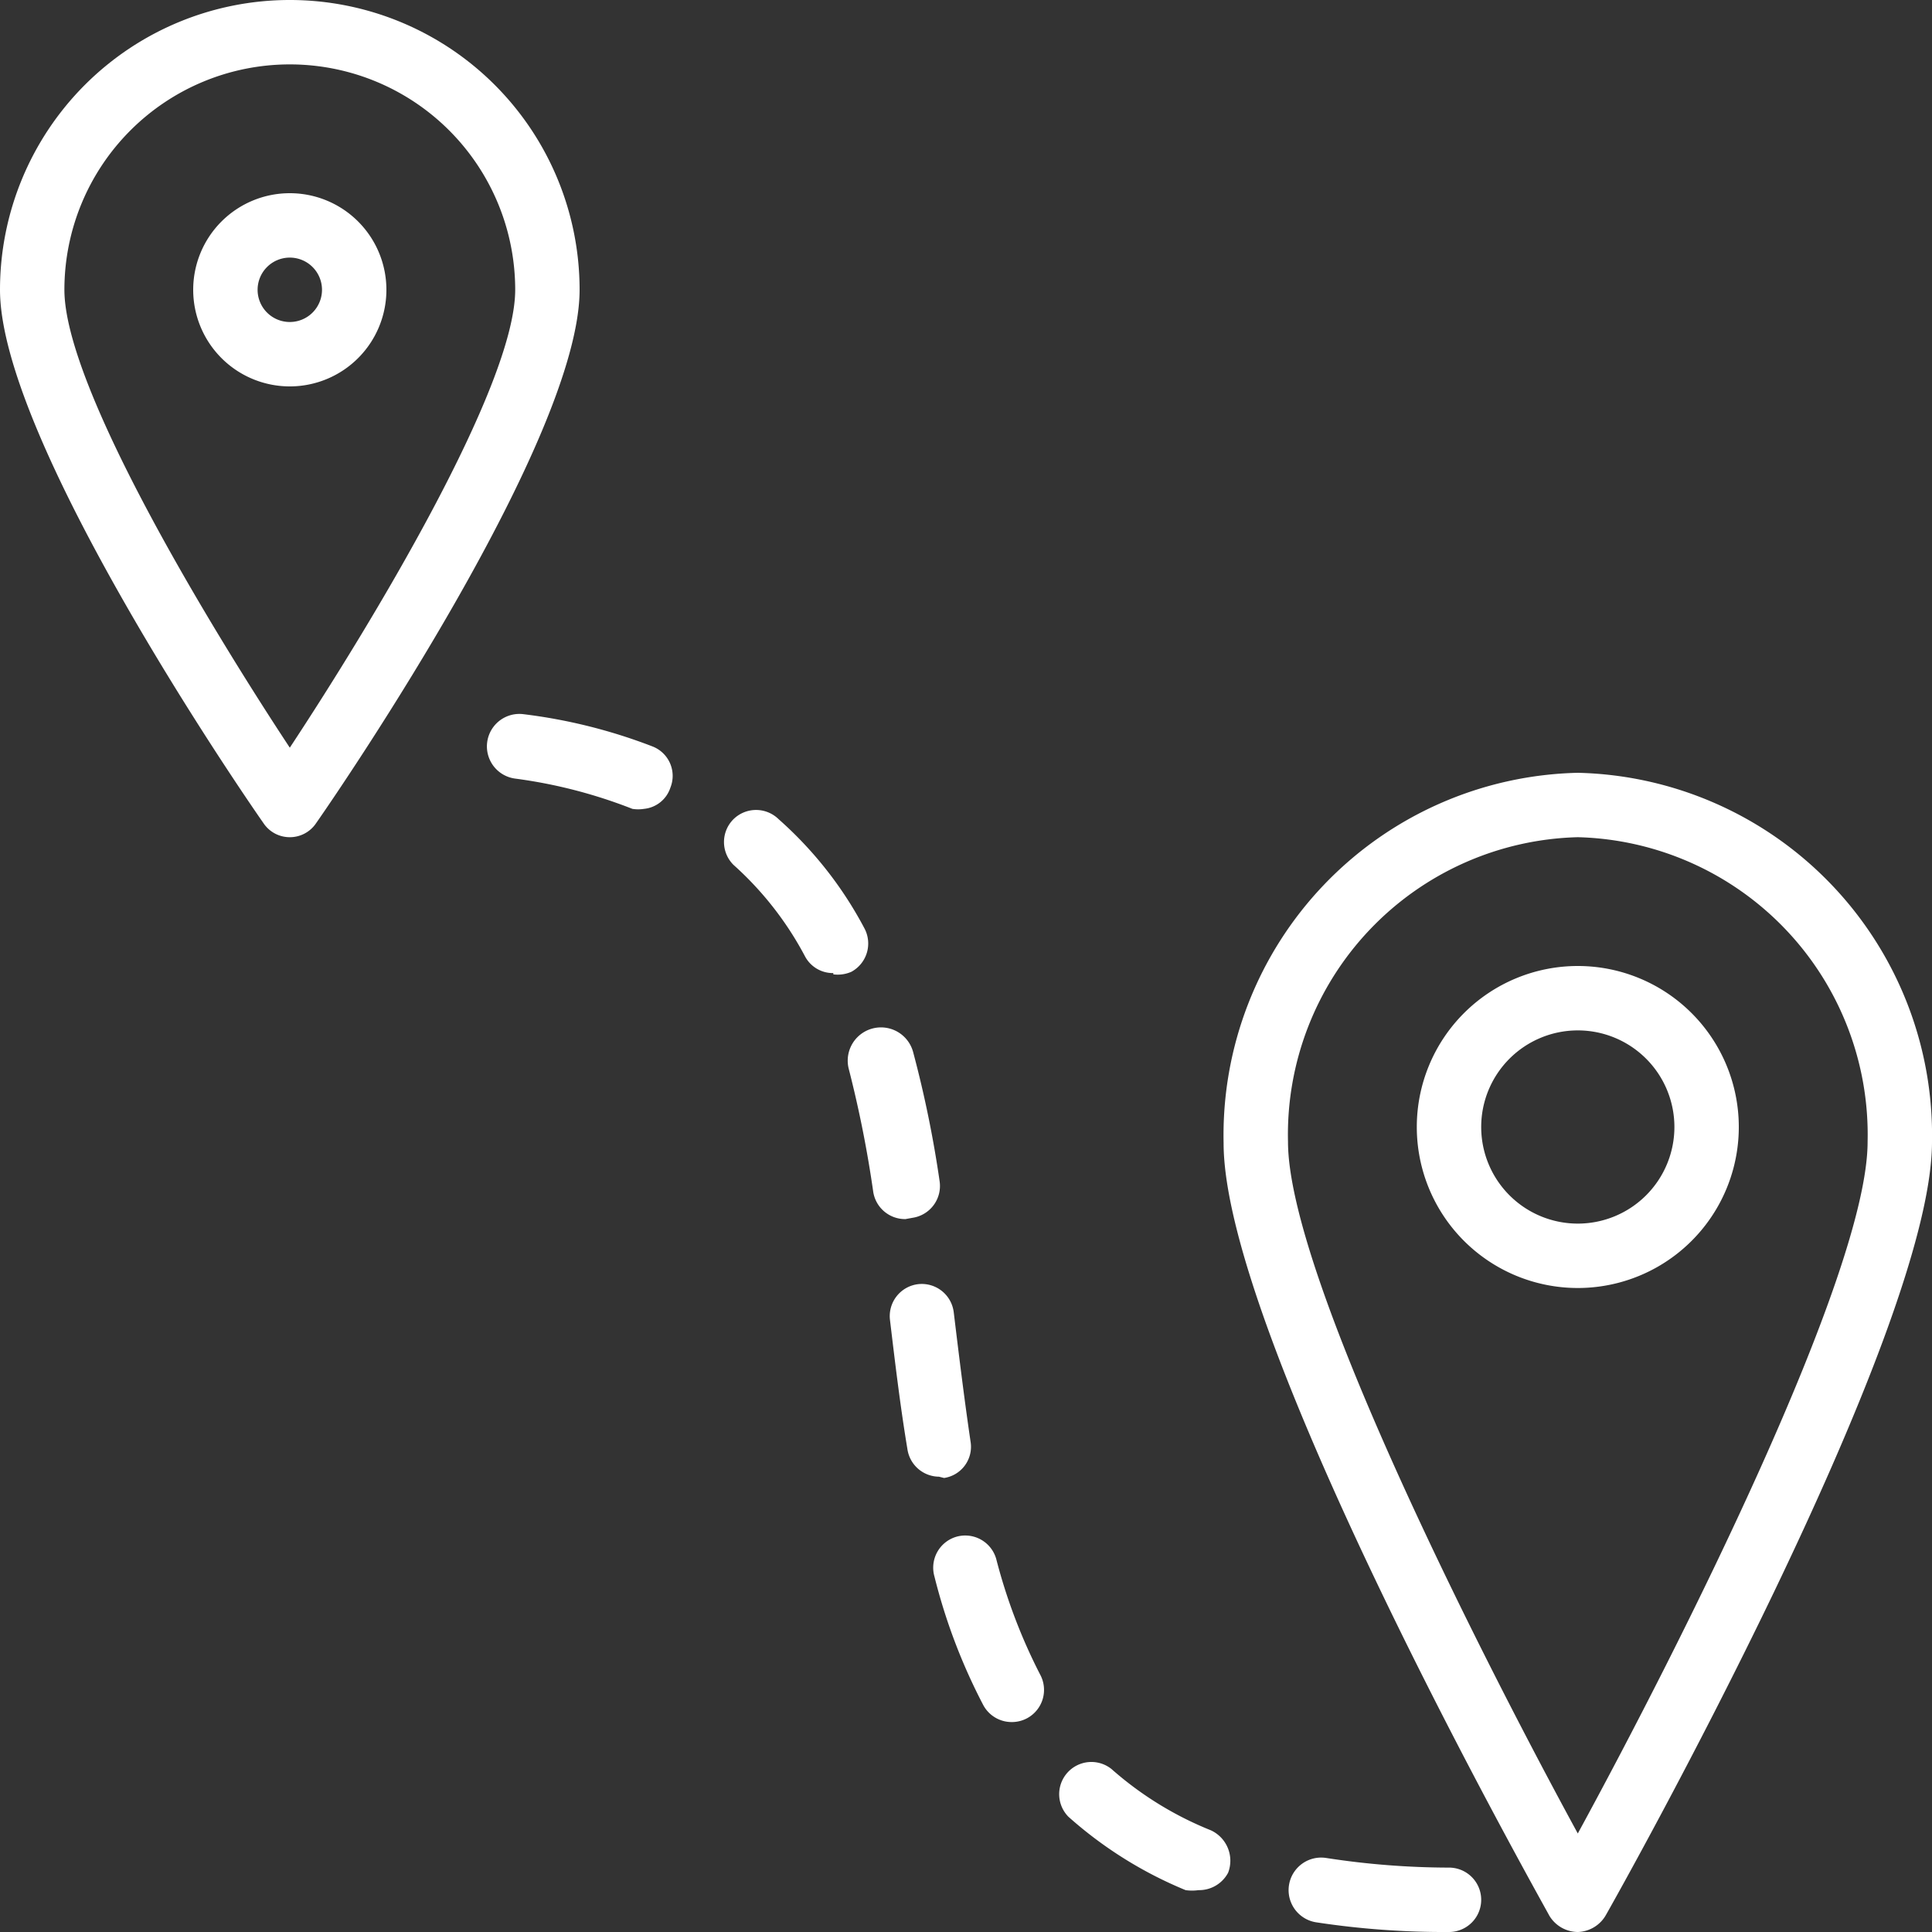 <svg xmlns="http://www.w3.org/2000/svg" viewBox="0 0 30 30"><rect x="0" y="0" width="30" height="30" fill="#333333" stroke="none"/><defs><style>.cls-1{fill:#fff}</style></defs><g id="レイヤー_2" data-name="レイヤー 2"><g id="Contents"><path class="cls-1" d="M4.5 13a.49.49 0 01-.41-.22C3.67 12.18 0 6.8 0 4.5a4.5 4.5 0 019 0c0 2.3-3.67 7.68-4.09 8.28a.49.49 0 01-.41.22zm0-12A3.5 3.5 0 001 4.5C1 6 3.24 9.7 4.5 11.61 5.76 9.7 8 6 8 4.5A3.5 3.5 0 004.5 1zm20 29a.52.52 0 01-.44-.25c-.2-.37-5.06-9-5.06-12A5.63 5.63 0 0124.5 12a5.63 5.63 0 015.5 5.73c0 3-4.86 11.65-5.06 12a.52.52 0 01-.44.27zm0-17a4.62 4.62 0 00-4.5 4.73c0 2.05 2.93 7.86 4.5 10.74 1.57-2.88 4.5-8.69 4.5-10.74A4.62 4.62 0 0024.5 13zm-2 17a13.2 13.2 0 01-2.06-.15.5.5 0 11.15-1 12.56 12.56 0 001.91.15.5.5 0 010 1zm-3.89-.65a.71.71 0 01-.2 0 6.38 6.38 0 01-1.82-1.14.5.5 0 01.67-.74 5.32 5.32 0 001.54.95.52.52 0 01.27.66.51.51 0 01-.46.27zm-2.9-2.61a.5.5 0 01-.44-.26 9 9 0 01-.76-2 .5.5 0 01.35-.62.5.5 0 01.61.35 8.63 8.63 0 00.68 1.79.5.5 0 01-.2.68.5.5 0 01-.24.06zm-1.13-3.81a.5.5 0 01-.49-.43c-.11-.66-.19-1.33-.27-2a.5.5 0 01.44-.56.5.5 0 01.55.44c.08.66.16 1.32.26 2a.49.49 0 01-.41.57zm-.52-4a.5.5 0 01-.5-.42 17.86 17.86 0 00-.38-1.91.5.5 0 011-.26 17.41 17.41 0 01.41 2 .5.5 0 01-.42.57zm-1.12-3.82a.49.49 0 01-.44-.26 5.11 5.11 0 00-1.11-1.42.5.5 0 010-.71.5.5 0 01.7 0 6 6 0 011.33 1.69.5.5 0 01-.2.68.53.53 0 01-.28.04zM10 12.56a.57.57 0 01-.18 0A7.74 7.74 0 008 12.09a.5.5 0 01.13-1 8.35 8.35 0 012 .5.49.49 0 01.28.64.48.48 0 01-.41.33z"/><path class="cls-1" d="M4.5 6A1.5 1.5 0 116 4.5 1.5 1.5 0 014.5 6zm0-2a.5.5 0 10.5.5.5.5 0 00-.5-.5zm20 16a2.5 2.5 0 112.5-2.5 2.5 2.5 0 01-2.5 2.5zm0-4a1.5 1.5 0 101.5 1.5 1.5 1.5 0 00-1.5-1.5z"/></g></g></svg>